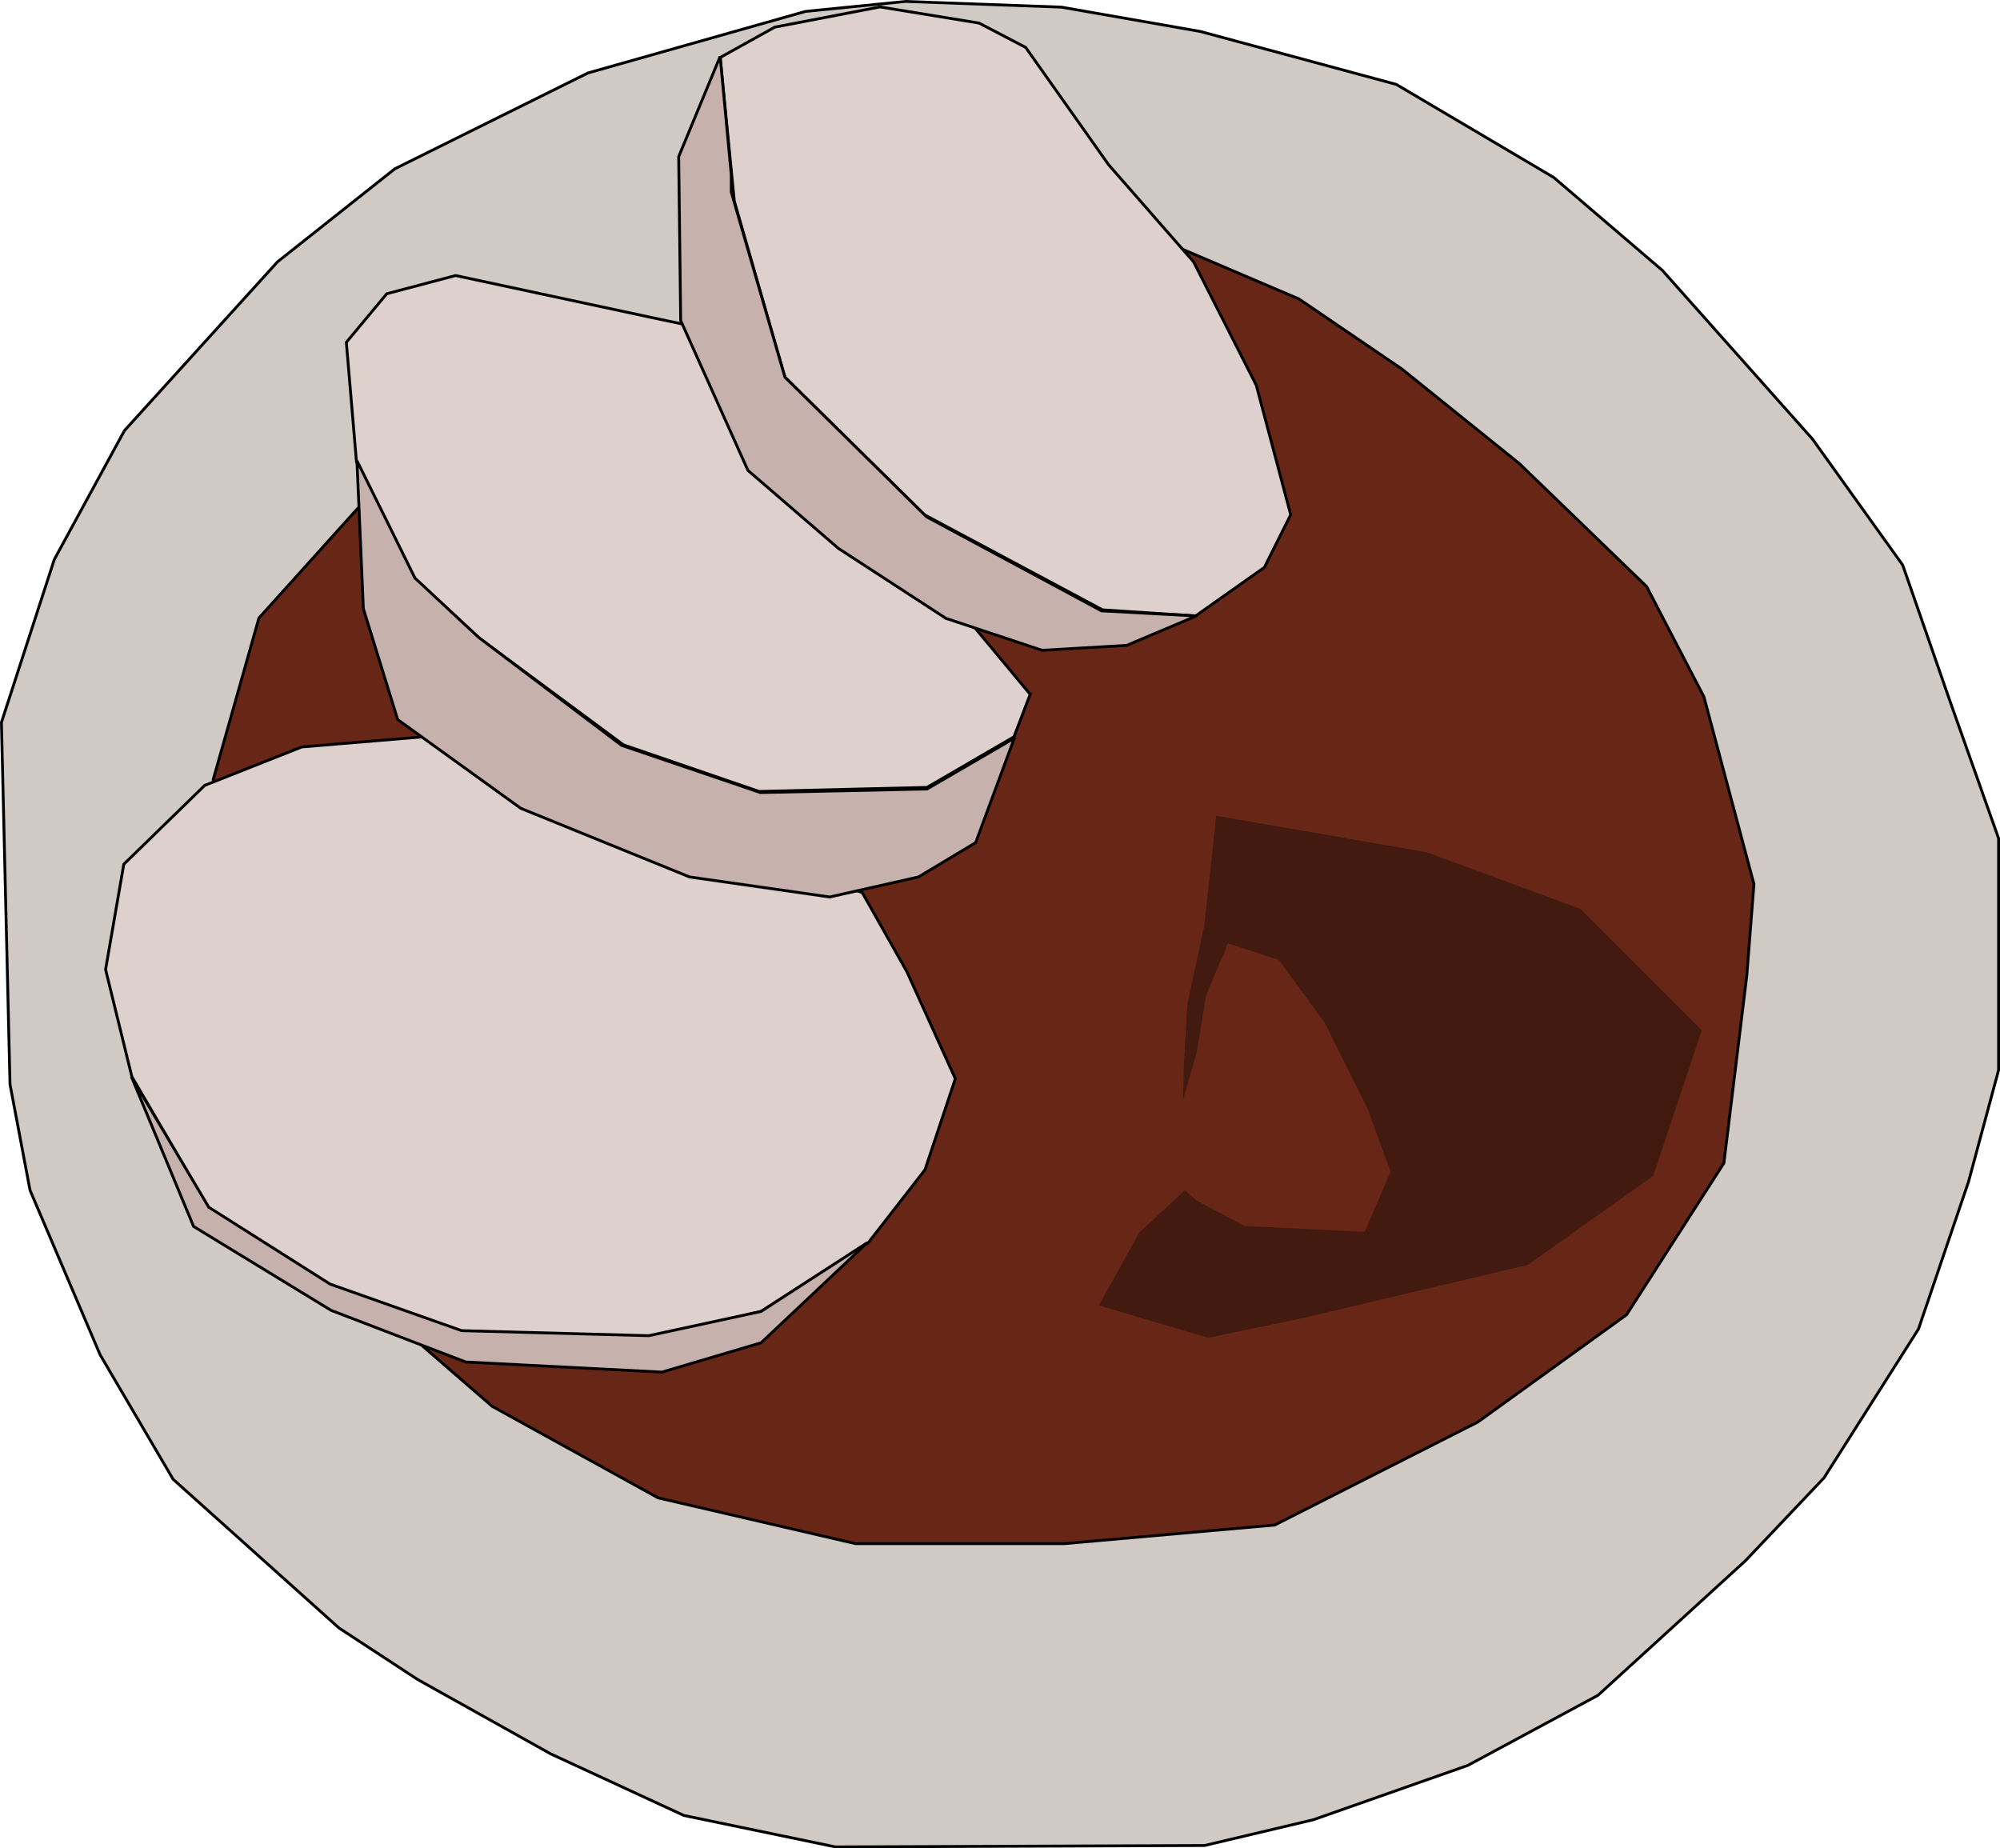 <svg xmlns="http://www.w3.org/2000/svg" viewBox="0 0 706.09 652.55" version="1.0"><g fill-rule="evenodd"><path d="M284.354 4.036l35.36-3.53 55.05 2.02 48.99 8.58 69.2 18.69 55.55 32.83 38.39 32.83 53.03 59.6 31.82 44.45 16.671 47.98 17.173 48.49v81.82l-10.607 39.39-17.677 52.03-33.34 52.52-27.77 29.3-52.03 47.48-45.96 24.75-54.55 19.19-38.38 9.09-130.31.5-53.54-11.11-46.97-21.72-46.98-26.26-27.77-18.18-58.59-52.53-25.76-43.94-24.75-58.09-7.07-37.37-3.03-127.79 18.68-57.57 24.75-45.46 54.05-59.6 41.41-32.83 68.19-33.84 76.77-21.72z" stroke="#000" fill="#d1cac4"/><path d="M417.194 87.876l41.41 17.68 36.37 24.75 41.41 33.34 44.95 43.43 20.21 38.89 17.68 66.17-2.53 32.32-8.08 66.17-34.35 53.54-52.52 37.88-71.72 36.36-74.25 6.57h-73.74l-69.7-16.16-58.59-32.33-30.31-26.26-68.18-194.96 16.16-57.08 36.87-40.91 288.91-89.4z" stroke="#000" fill="#682616"/><path d="M455.674 181.736l-9.29 18.57-24.28 17.14-32.86-2.14-62.86-33.57-49.28-48.58-17.86-62.14-5-50.71 19.28-10.72 37.15-7.14 35 5.71 16.43 8.58 29.28 41.42 30 34.29 22.14 43.57 12.15 45.72zM363.704 245.126l-5.72 15-30.71 17.86-59.29 1.43-47.85-16.43-50.83-37.63-22.75-20.94-20.71-41.43-3.57-42.14 14.28-17.14 24.29-6.43 70 15 27.14 5.71 105.72 127.14z" stroke="#000" fill="#ddd0cd"/><path d="M422.474 217.406l-24.72 10.45-29.84 1.73-33.96-11.28-37.95-24.69-31.95-27.54-23.74-52.92-.71-57.85 14.64-35.36 3.93 41.79v6.07l18.93 65.35 50 49.29 61.78 33.21 33.22 1.79.37-.04z" stroke="#000" fill="#c6b1ad"/><path d="M149.414 260.126l-42.86 3.58-34.28 13.57-28.57 27.85-6.43 37.15 9.28 37.85 27.15 46.43 43.57 27.86 45 15.71 67.14 2.15 39.29-9.29 37.85-24.28 20-25.72 10.72-32.14-17.14-37.86-15.72-27.86-155-55z" stroke="#000" fill="#ddd0cd"/><path d="M358.094 260.616l-13.64 36.87-20.2 12.12-31.31 7.07-49.5-7.07-59.6-24.24-43.44-31.32-12.12-39.14-2.27-52.27 12.12 24.49 8.33 16.92 22.48 20.96 50.51 38.14 48.99 16.66 58.84-1.26 30.81-17.93zM46.554 380.486l21.79 52.5 48.57 29.64 47.5 18.22 69.29 3.57 35-10.36 37.5-35.35-37.5 24.28-39.65 8.57-66.07-1.78-46.43-16.43-42.85-27.14-27.15-45.72z" stroke="#000" fill="#c6b1ad"/><path d="M429.374 288.006l74.29 12.86 54.28 20 42.86 42.86-17.14 51.42-44.29 31.43-78.57 18.57-34.29 7.15-38.57-11.43 14.29-25.72 20-18.57 1.43-75.71 5.71-52.86z" fill="#431a0f"/><path d="M417.194 327.796l34.34 11.11 16.16 22.22 15.15 30.31 8.09 22.22-9.1 21.21-42.42-2.02-17.17-9.09-21.22-19.19 16.17-76.77z" fill="#682616"/><path d="M433.604 332.336l-1.52 4.55-1.26 2.52-5.05 12.12-3.28 19.95-4.8 16.67.25-11.87 1.27-21.97 5.8-26.77 8.59 4.8z" fill="#431a0f"/></g></svg>